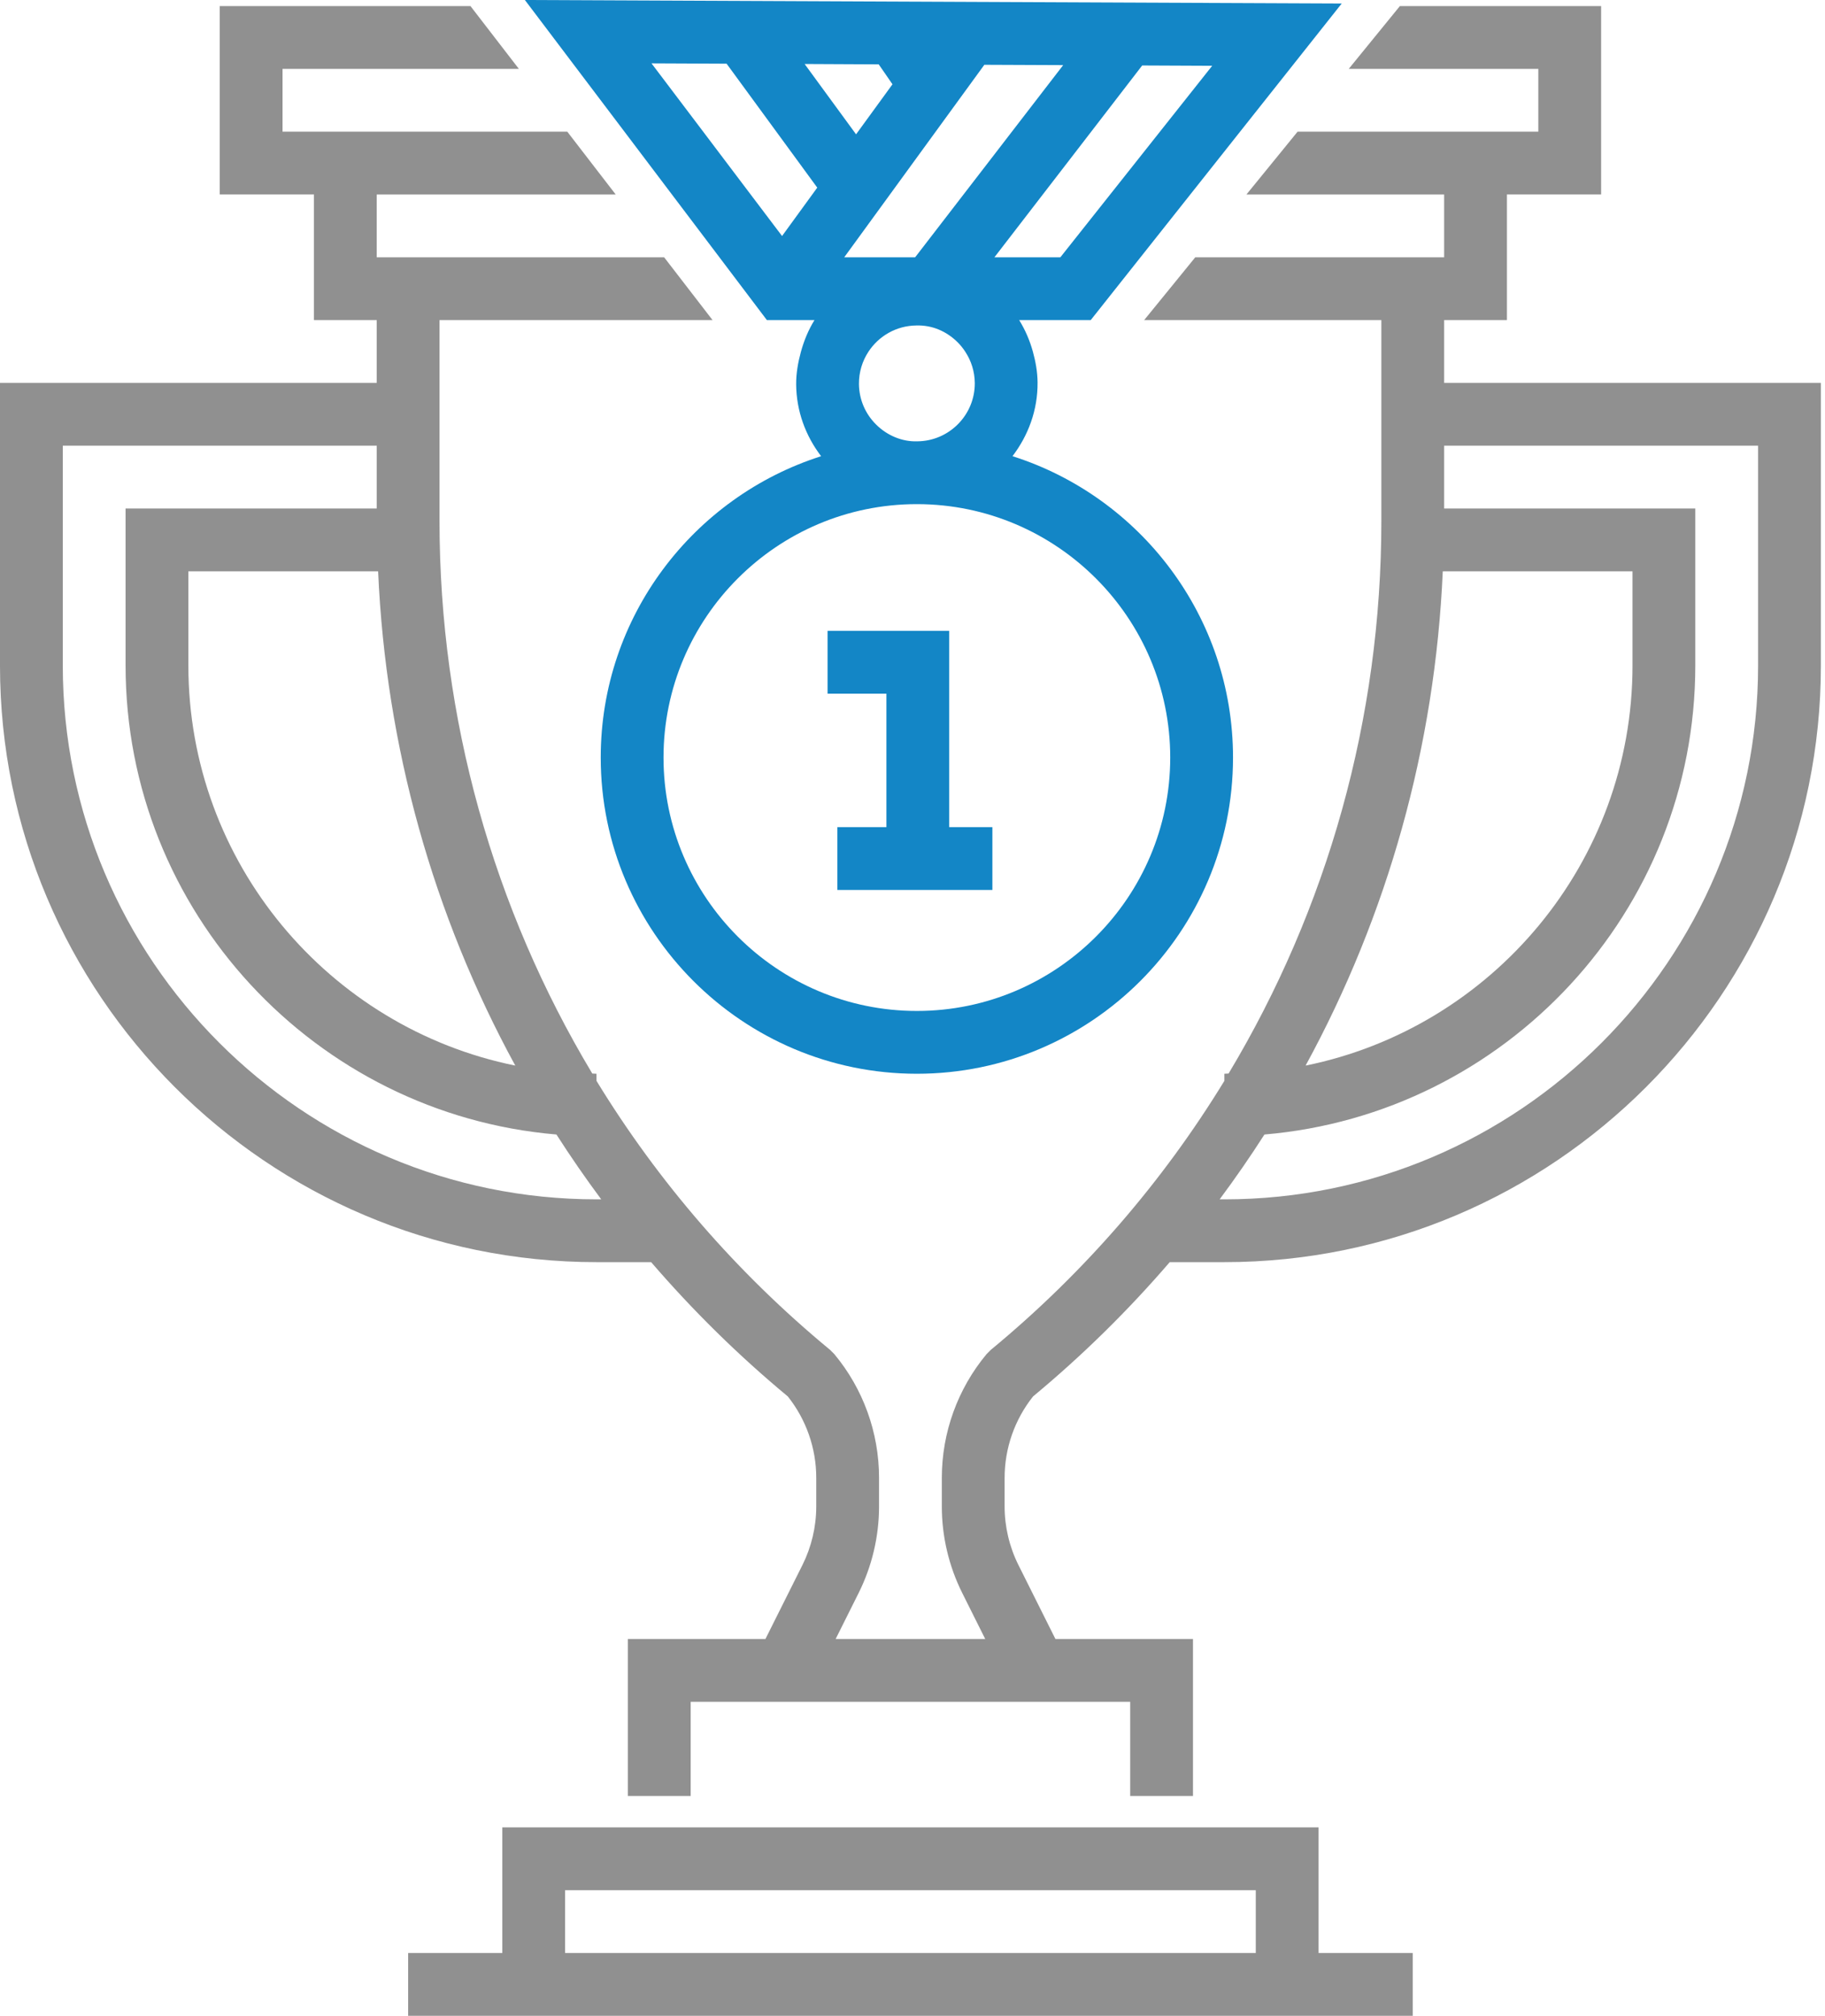 <svg height="180" viewBox="0 0 163 180" width="163" xmlns="http://www.w3.org/2000/svg"><g fill="none" fill-rule="evenodd"><path d="m44.864 163.175v11.216h-8.412v5.609h8.412 72.904 8.412v-5.609h-8.412v-11.216zm5.608 11.216h61.688v-5.607h-61.688zm106.552-134.592v19.628c0 26.285-21.383 47.668-47.668 47.668h-.424c1.405-1.887 2.738-3.817 4.002-5.79 21.521-1.825 38.482-19.895 38.482-41.878v-14.02h-22.432v-5.608zm-28.163 11.216h16.947v8.412c0 17.618-12.562 32.35-29.198 35.724 7.33-13.437 11.566-28.487 12.251-44.136zm-75.585 56.08c-26.285 0-47.668-21.383-47.668-47.668v-19.628h28.04v5.608h-22.432v14.02c0 21.983 16.961 40.053 38.482 41.878 1.265 1.973 2.597 3.903 4.001 5.79zm-19.504-56.08c.684 15.649 4.92 30.699 12.25 44.136-16.636-3.374-29.198-18.106-29.198-35.724v-8.412zm95.212-22.432h5.608v-11.216h8.412v-16.824h-17.973l-4.569 5.608h16.934v5.608h-2.804-18.7l-2.282 2.804-2.285 2.804h17.659v5.608h-22.228l-2.282 2.804-2.285 2.804h21.187v17.94c0 17.649-4.812 34.621-13.644 49.337-.126.002-.25.019-.376.019v.634c-5.496 8.995-12.509 17.13-20.867 24.027l-.37.37c-2.58 3.093-3.999 7.016-3.999 11.045v2.574c0 2.665.631 5.333 1.823 7.714l2.052 4.108h-13.358l2.053-4.108c1.191-2.383 1.822-5.049 1.822-7.714v-2.574c0-4.029-1.419-7.952-3.998-11.045l-.37-.37c-8.359-6.897-15.372-15.032-20.868-24.027v-.634c-.126 0-.25-.017-.376-.019-8.833-14.716-13.644-31.688-13.644-49.337v-17.94h24.387l-2.162-2.804-2.163-2.804h-25.67v-5.608h21.344l-2.162-2.804-2.161-2.804h-22.629-2.804v-5.608h21.108l-4.323-5.608h-22.393v16.824h8.412v11.216h5.608v5.608h-33.648v25.236c0 29.378 23.899 53.276 53.276 53.276h4.882c3.693 4.29 7.764 8.306 12.203 11.988 1.64 2.057 2.543 4.626 2.543 7.264v2.574c0 1.798-.426 3.598-1.228 5.208l-3.309 6.614h-12.287v14.02h5.608v-8.412h39.256v8.412h5.608v-14.02h-12.287l-3.308-6.614c-.803-1.61-1.229-3.41-1.229-5.208v-2.574c0-2.638.902-5.207 2.543-7.264 4.439-3.682 8.511-7.698 12.203-11.988h4.882c29.378 0 53.276-23.898 53.276-53.276v-25.236h-33.648z" fill="#909090"/><g fill="#1386c6"><path d="m73.914 56.334v5.608h5.257v11.917h-4.38v5.608h13.844v-5.608h-3.856v-17.525z"/><path d="m88.816 22.976 4.321-5.608 2.162-2.804 2.16-2.804 4.32-5.608.236-.306 6.253.028-.222.278-4.447 5.608-2.223 2.804-2.224 2.804-4.447 5.608zm15.703 44.667c0 12.479-10.15 22.629-22.628 22.629s-22.629-10.15-22.629-22.629c0-12.472 10.142-22.619 22.612-22.627h.011.042c12.461.022 22.592 10.161 22.592 22.627zm-32.333-61.491-.32-.438 6.615.032.283.406.948 1.374-3.082 4.234-.171.233-.171-.233zm.361 11.216-2.697 3.707-2.804-3.707-2.12-2.804-2.119-2.804-4.243-5.608-.375-.496 6.707.03.341.466 4.103 5.608 2.052 2.804 1.601 2.19zm14.517 16.818c.025 2.852-2.274 5.196-5.126 5.221-1.363.048-2.686-.513-3.67-1.48-.987-.968-1.537-2.26-1.551-3.642-.008-1.06.306-2.05.847-2.877.914-1.397 2.487-2.328 4.279-2.345 1.405-.045 2.686.514 3.67 1.481.27.264.499.555.701.864.539.821.838 1.775.85 2.778zm-3.497-22.426 4.083-5.608.267-.367 7.043.03-.261.337-4.321 5.608-2.159 2.804-2.162 2.804-4.321 5.608h-6.334l4.083-5.608 2.041-2.804zm16.073 14.02 2.224-2.804 4.446-5.608 2.224-2.804 2.223-2.804 4.448-5.608 4.447-5.608.183-.23-72.955-.314.412.544 4.24 5.608 4.242 5.608 2.12 2.804 2.12 2.804 4.242 5.608 2.12 2.804 2.12 2.804h4.248c-.538.866-.931 1.82-1.209 2.824-.255.939-.434 1.909-.426 2.927.022 2.355.828 4.565 2.229 6.401-11.401 3.635-19.684 14.318-19.684 26.907 0 15.568 12.666 28.237 28.237 28.237s28.236-12.669 28.236-28.237c0-12.592-8.289-23.281-19.696-26.909 1.403-1.84 2.263-4.111 2.24-6.598-.01-.951-.178-1.854-.417-2.728-.278-1.01-.687-1.955-1.225-2.824h6.388z"/></g></g></svg>